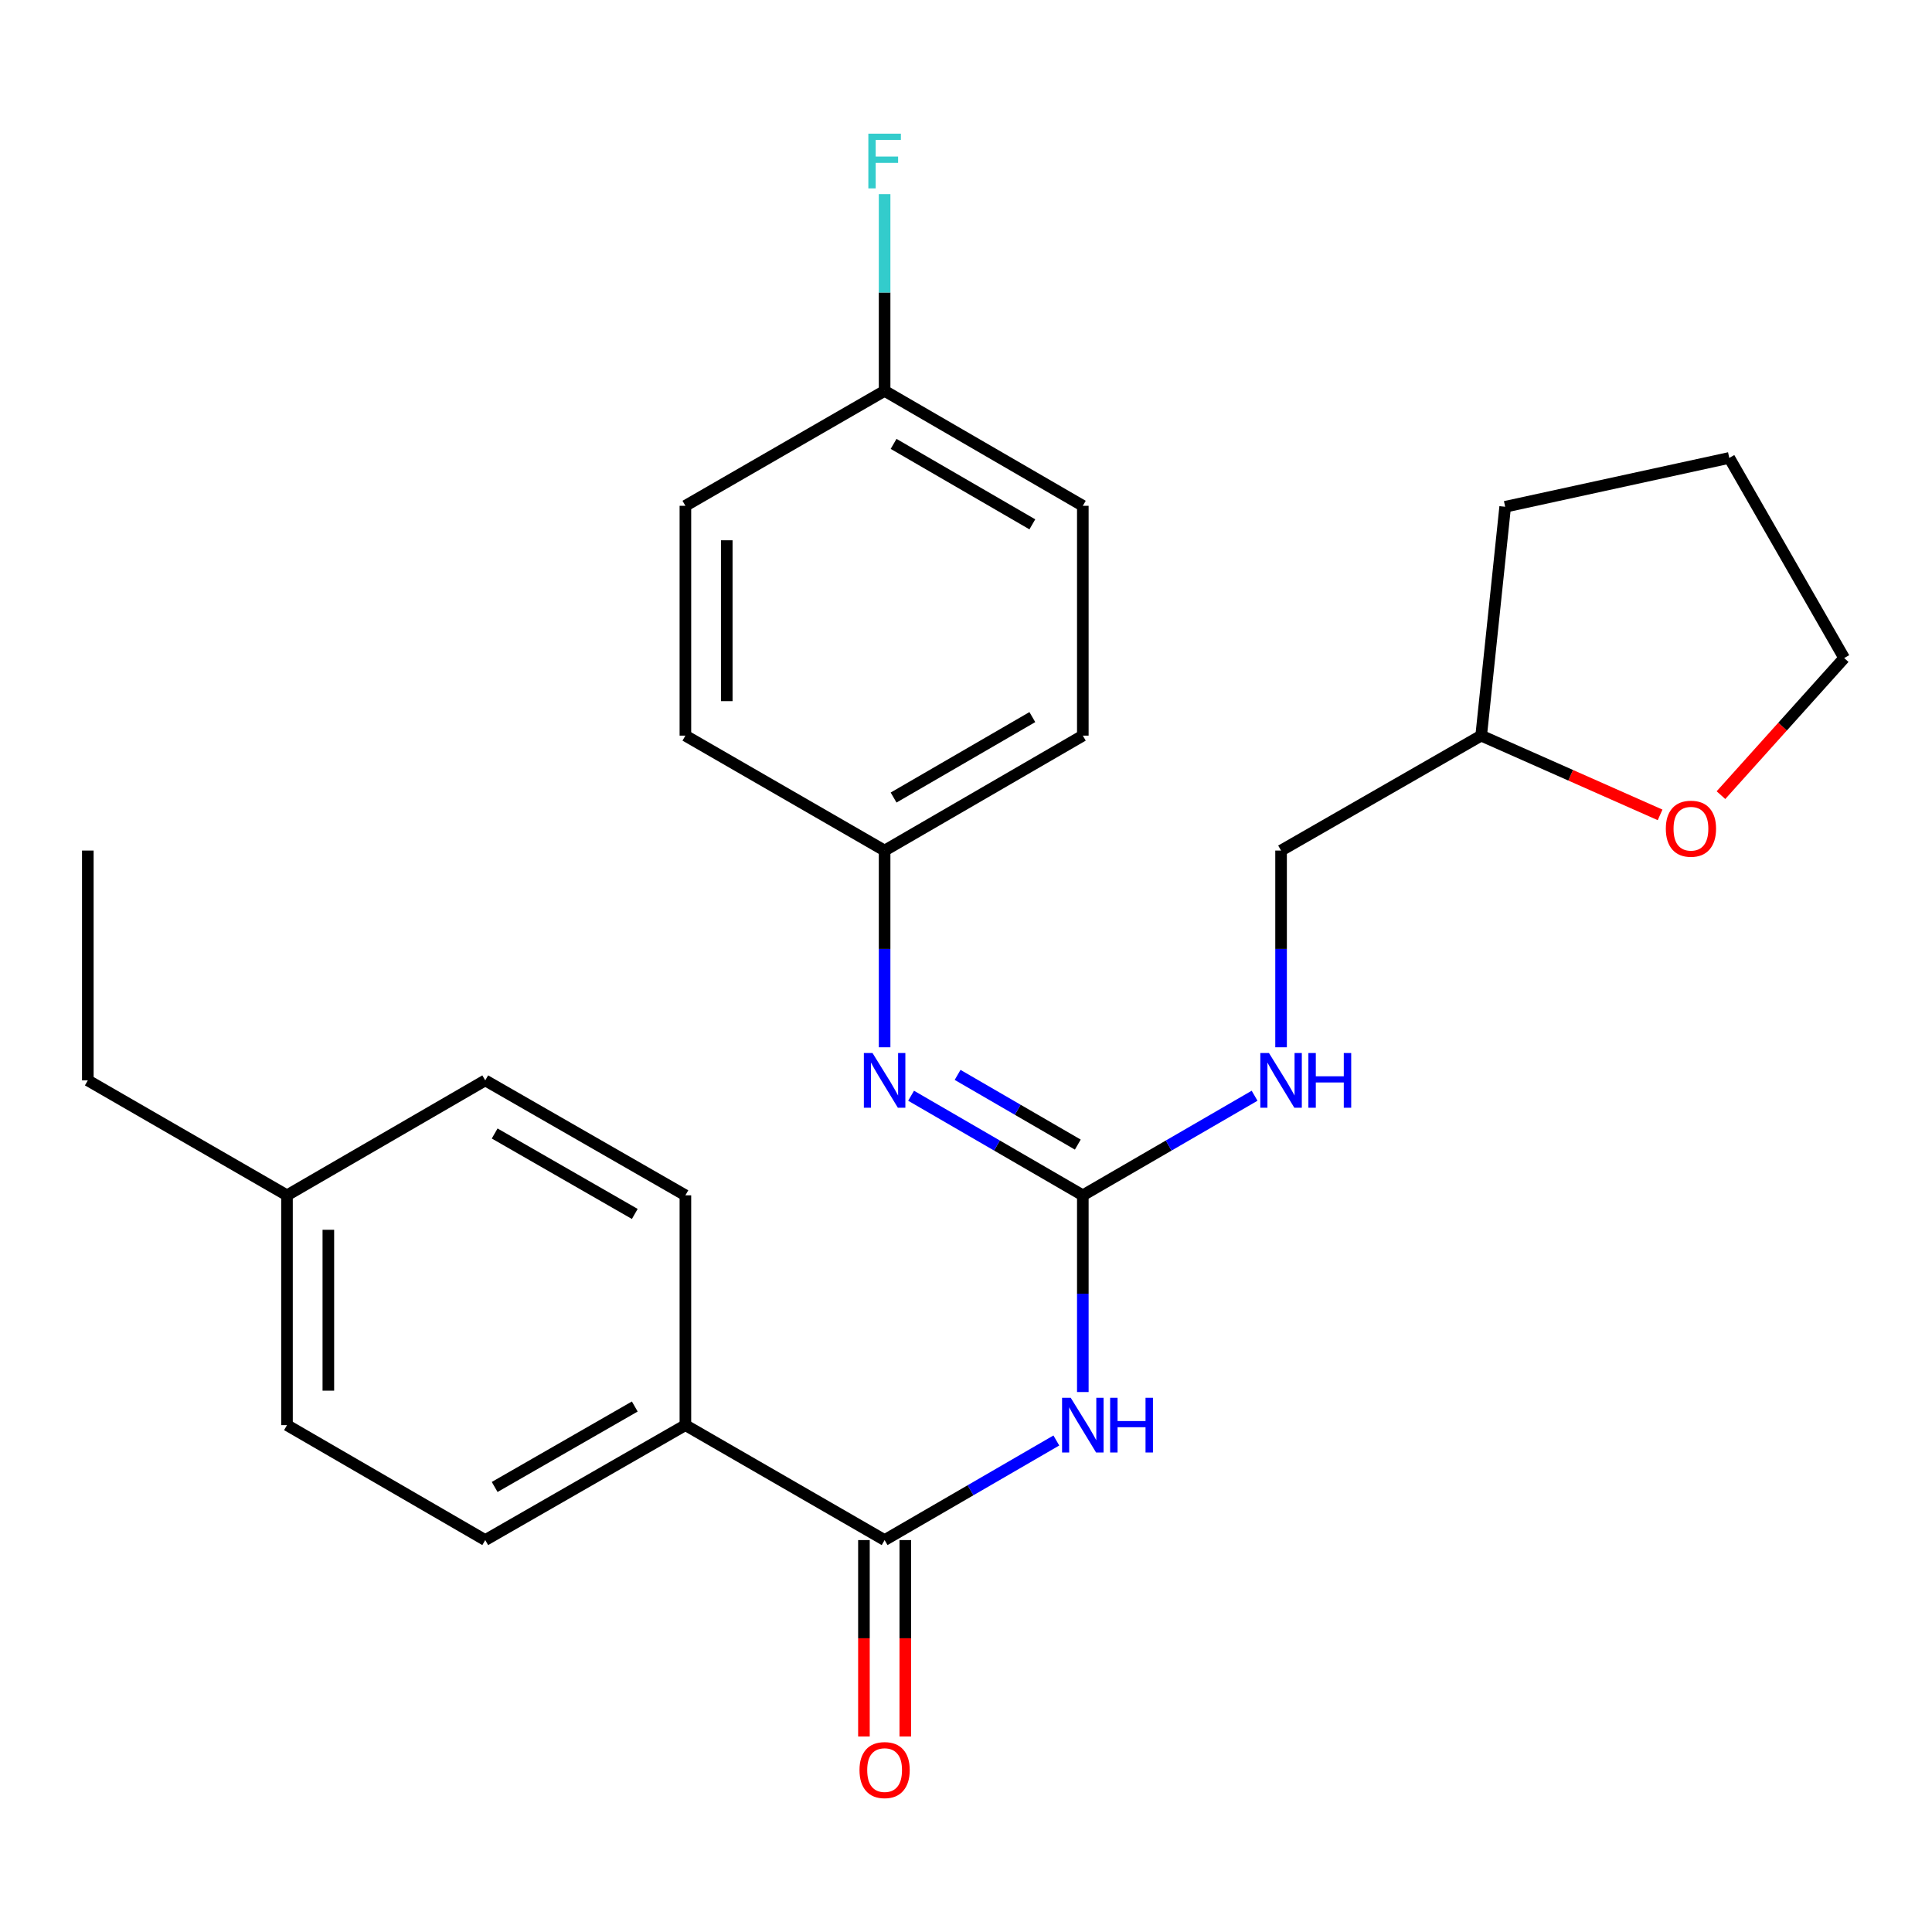 <?xml version='1.0' encoding='iso-8859-1'?>
<svg version='1.1' baseProfile='full'
              xmlns='http://www.w3.org/2000/svg'
                      xmlns:rdkit='http://www.rdkit.org/xml'
                      xmlns:xlink='http://www.w3.org/1999/xlink'
                  xml:space='preserve'
width='1000px' height='1000px' viewBox='0 0 1000 1000'>
<!-- END OF HEADER -->
<rect style='opacity:1.0;fill:#FFFFFF;stroke:none' width='1000' height='1000' x='0' y='0'> </rect>
<path class='bond-0' d='M 560.465,720.516 L 560.465,669.606' style='fill:none;fill-rule:evenodd;stroke:#0000FF;stroke-width:6px;stroke-linecap:butt;stroke-linejoin:miter;stroke-opacity:1' />
<path class='bond-0' d='M 560.465,669.606 L 560.465,618.695' style='fill:none;fill-rule:evenodd;stroke:#000000;stroke-width:6px;stroke-linecap:butt;stroke-linejoin:miter;stroke-opacity:1' />
<path class='bond-1' d='M 546.76,745.597 L 502.317,771.369' style='fill:none;fill-rule:evenodd;stroke:#0000FF;stroke-width:6px;stroke-linecap:butt;stroke-linejoin:miter;stroke-opacity:1' />
<path class='bond-1' d='M 502.317,771.369 L 457.874,797.14' style='fill:none;fill-rule:evenodd;stroke:#000000;stroke-width:6px;stroke-linecap:butt;stroke-linejoin:miter;stroke-opacity:1' />
<path class='bond-2' d='M 560.465,618.695 L 516.022,592.923' style='fill:none;fill-rule:evenodd;stroke:#000000;stroke-width:6px;stroke-linecap:butt;stroke-linejoin:miter;stroke-opacity:1' />
<path class='bond-2' d='M 516.022,592.923 L 471.579,567.152' style='fill:none;fill-rule:evenodd;stroke:#0000FF;stroke-width:6px;stroke-linecap:butt;stroke-linejoin:miter;stroke-opacity:1' />
<path class='bond-2' d='M 557.871,592.444 L 526.761,574.404' style='fill:none;fill-rule:evenodd;stroke:#000000;stroke-width:6px;stroke-linecap:butt;stroke-linejoin:miter;stroke-opacity:1' />
<path class='bond-2' d='M 526.761,574.404 L 495.651,556.364' style='fill:none;fill-rule:evenodd;stroke:#0000FF;stroke-width:6px;stroke-linecap:butt;stroke-linejoin:miter;stroke-opacity:1' />
<path class='bond-4' d='M 560.465,618.695 L 604.919,592.923' style='fill:none;fill-rule:evenodd;stroke:#000000;stroke-width:6px;stroke-linecap:butt;stroke-linejoin:miter;stroke-opacity:1' />
<path class='bond-4' d='M 604.919,592.923 L 649.374,567.151' style='fill:none;fill-rule:evenodd;stroke:#0000FF;stroke-width:6px;stroke-linecap:butt;stroke-linejoin:miter;stroke-opacity:1' />
<path class='bond-3' d='M 457.874,797.14 L 354.76,737.65' style='fill:none;fill-rule:evenodd;stroke:#000000;stroke-width:6px;stroke-linecap:butt;stroke-linejoin:miter;stroke-opacity:1' />
<path class='bond-5' d='M 447.17,797.14 L 447.17,847.977' style='fill:none;fill-rule:evenodd;stroke:#000000;stroke-width:6px;stroke-linecap:butt;stroke-linejoin:miter;stroke-opacity:1' />
<path class='bond-5' d='M 447.17,847.977 L 447.17,898.813' style='fill:none;fill-rule:evenodd;stroke:#FF0000;stroke-width:6px;stroke-linecap:butt;stroke-linejoin:miter;stroke-opacity:1' />
<path class='bond-5' d='M 468.578,797.14 L 468.578,847.977' style='fill:none;fill-rule:evenodd;stroke:#000000;stroke-width:6px;stroke-linecap:butt;stroke-linejoin:miter;stroke-opacity:1' />
<path class='bond-5' d='M 468.578,847.977 L 468.578,898.813' style='fill:none;fill-rule:evenodd;stroke:#FF0000;stroke-width:6px;stroke-linecap:butt;stroke-linejoin:miter;stroke-opacity:1' />
<path class='bond-7' d='M 457.874,542.071 L 457.874,491.16' style='fill:none;fill-rule:evenodd;stroke:#0000FF;stroke-width:6px;stroke-linecap:butt;stroke-linejoin:miter;stroke-opacity:1' />
<path class='bond-7' d='M 457.874,491.16 L 457.874,440.249' style='fill:none;fill-rule:evenodd;stroke:#000000;stroke-width:6px;stroke-linecap:butt;stroke-linejoin:miter;stroke-opacity:1' />
<path class='bond-8' d='M 354.76,737.65 L 251.159,797.14' style='fill:none;fill-rule:evenodd;stroke:#000000;stroke-width:6px;stroke-linecap:butt;stroke-linejoin:miter;stroke-opacity:1' />
<path class='bond-8' d='M 328.56,728.009 L 256.039,769.652' style='fill:none;fill-rule:evenodd;stroke:#000000;stroke-width:6px;stroke-linecap:butt;stroke-linejoin:miter;stroke-opacity:1' />
<path class='bond-9' d='M 354.76,737.65 L 354.76,618.695' style='fill:none;fill-rule:evenodd;stroke:#000000;stroke-width:6px;stroke-linecap:butt;stroke-linejoin:miter;stroke-opacity:1' />
<path class='bond-11' d='M 663.079,542.071 L 663.079,491.16' style='fill:none;fill-rule:evenodd;stroke:#0000FF;stroke-width:6px;stroke-linecap:butt;stroke-linejoin:miter;stroke-opacity:1' />
<path class='bond-11' d='M 663.079,491.16 L 663.079,440.249' style='fill:none;fill-rule:evenodd;stroke:#000000;stroke-width:6px;stroke-linecap:butt;stroke-linejoin:miter;stroke-opacity:1' />
<path class='bond-6' d='M 859.261,421.782 L 812.959,401.271' style='fill:none;fill-rule:evenodd;stroke:#FF0000;stroke-width:6px;stroke-linecap:butt;stroke-linejoin:miter;stroke-opacity:1' />
<path class='bond-6' d='M 812.959,401.271 L 766.657,380.76' style='fill:none;fill-rule:evenodd;stroke:#000000;stroke-width:6px;stroke-linecap:butt;stroke-linejoin:miter;stroke-opacity:1' />
<path class='bond-21' d='M 890.767,411.569 L 922.656,376.089' style='fill:none;fill-rule:evenodd;stroke:#FF0000;stroke-width:6px;stroke-linecap:butt;stroke-linejoin:miter;stroke-opacity:1' />
<path class='bond-21' d='M 922.656,376.089 L 954.545,340.608' style='fill:none;fill-rule:evenodd;stroke:#000000;stroke-width:6px;stroke-linecap:butt;stroke-linejoin:miter;stroke-opacity:1' />
<path class='bond-17' d='M 457.874,440.249 L 354.76,380.76' style='fill:none;fill-rule:evenodd;stroke:#000000;stroke-width:6px;stroke-linecap:butt;stroke-linejoin:miter;stroke-opacity:1' />
<path class='bond-18' d='M 457.874,440.249 L 560.465,380.76' style='fill:none;fill-rule:evenodd;stroke:#000000;stroke-width:6px;stroke-linecap:butt;stroke-linejoin:miter;stroke-opacity:1' />
<path class='bond-18' d='M 462.524,412.807 L 534.337,371.164' style='fill:none;fill-rule:evenodd;stroke:#000000;stroke-width:6px;stroke-linecap:butt;stroke-linejoin:miter;stroke-opacity:1' />
<path class='bond-13' d='M 251.159,797.14 L 148.545,737.65' style='fill:none;fill-rule:evenodd;stroke:#000000;stroke-width:6px;stroke-linecap:butt;stroke-linejoin:miter;stroke-opacity:1' />
<path class='bond-14' d='M 354.76,618.695 L 251.159,559.205' style='fill:none;fill-rule:evenodd;stroke:#000000;stroke-width:6px;stroke-linecap:butt;stroke-linejoin:miter;stroke-opacity:1' />
<path class='bond-14' d='M 328.56,628.336 L 256.039,586.693' style='fill:none;fill-rule:evenodd;stroke:#000000;stroke-width:6px;stroke-linecap:butt;stroke-linejoin:miter;stroke-opacity:1' />
<path class='bond-10' d='M 457.874,202.315 L 560.465,261.804' style='fill:none;fill-rule:evenodd;stroke:#000000;stroke-width:6px;stroke-linecap:butt;stroke-linejoin:miter;stroke-opacity:1' />
<path class='bond-10' d='M 462.524,229.757 L 534.337,271.4' style='fill:none;fill-rule:evenodd;stroke:#000000;stroke-width:6px;stroke-linecap:butt;stroke-linejoin:miter;stroke-opacity:1' />
<path class='bond-16' d='M 457.874,202.315 L 457.874,151.398' style='fill:none;fill-rule:evenodd;stroke:#000000;stroke-width:6px;stroke-linecap:butt;stroke-linejoin:miter;stroke-opacity:1' />
<path class='bond-16' d='M 457.874,151.398 L 457.874,100.481' style='fill:none;fill-rule:evenodd;stroke:#33CCCC;stroke-width:6px;stroke-linecap:butt;stroke-linejoin:miter;stroke-opacity:1' />
<path class='bond-27' d='M 457.874,202.315 L 354.76,261.804' style='fill:none;fill-rule:evenodd;stroke:#000000;stroke-width:6px;stroke-linecap:butt;stroke-linejoin:miter;stroke-opacity:1' />
<path class='bond-12' d='M 663.079,440.249 L 766.657,380.76' style='fill:none;fill-rule:evenodd;stroke:#000000;stroke-width:6px;stroke-linecap:butt;stroke-linejoin:miter;stroke-opacity:1' />
<path class='bond-23' d='M 766.657,380.76 L 779.073,262.304' style='fill:none;fill-rule:evenodd;stroke:#000000;stroke-width:6px;stroke-linecap:butt;stroke-linejoin:miter;stroke-opacity:1' />
<path class='bond-26' d='M 148.545,737.65 L 148.545,618.695' style='fill:none;fill-rule:evenodd;stroke:#000000;stroke-width:6px;stroke-linecap:butt;stroke-linejoin:miter;stroke-opacity:1' />
<path class='bond-26' d='M 169.952,719.807 L 169.952,636.538' style='fill:none;fill-rule:evenodd;stroke:#000000;stroke-width:6px;stroke-linecap:butt;stroke-linejoin:miter;stroke-opacity:1' />
<path class='bond-15' d='M 251.159,559.205 L 148.545,618.695' style='fill:none;fill-rule:evenodd;stroke:#000000;stroke-width:6px;stroke-linecap:butt;stroke-linejoin:miter;stroke-opacity:1' />
<path class='bond-22' d='M 148.545,618.695 L 45.455,559.205' style='fill:none;fill-rule:evenodd;stroke:#000000;stroke-width:6px;stroke-linecap:butt;stroke-linejoin:miter;stroke-opacity:1' />
<path class='bond-19' d='M 354.76,380.76 L 354.76,261.804' style='fill:none;fill-rule:evenodd;stroke:#000000;stroke-width:6px;stroke-linecap:butt;stroke-linejoin:miter;stroke-opacity:1' />
<path class='bond-19' d='M 376.168,362.916 L 376.168,279.648' style='fill:none;fill-rule:evenodd;stroke:#000000;stroke-width:6px;stroke-linecap:butt;stroke-linejoin:miter;stroke-opacity:1' />
<path class='bond-20' d='M 560.465,380.76 L 560.465,261.804' style='fill:none;fill-rule:evenodd;stroke:#000000;stroke-width:6px;stroke-linecap:butt;stroke-linejoin:miter;stroke-opacity:1' />
<path class='bond-28' d='M 954.545,340.608 L 895.068,237.019' style='fill:none;fill-rule:evenodd;stroke:#000000;stroke-width:6px;stroke-linecap:butt;stroke-linejoin:miter;stroke-opacity:1' />
<path class='bond-24' d='M 45.455,559.205 L 45.455,440.249' style='fill:none;fill-rule:evenodd;stroke:#000000;stroke-width:6px;stroke-linecap:butt;stroke-linejoin:miter;stroke-opacity:1' />
<path class='bond-25' d='M 779.073,262.304 L 895.068,237.019' style='fill:none;fill-rule:evenodd;stroke:#000000;stroke-width:6px;stroke-linecap:butt;stroke-linejoin:miter;stroke-opacity:1' />
<path  class='atom-0' d='M 554.205 723.49
L 563.485 738.49
Q 564.405 739.97, 565.885 742.65
Q 567.365 745.33, 567.445 745.49
L 567.445 723.49
L 571.205 723.49
L 571.205 751.81
L 567.325 751.81
L 557.365 735.41
Q 556.205 733.49, 554.965 731.29
Q 553.765 729.09, 553.405 728.41
L 553.405 751.81
L 549.725 751.81
L 549.725 723.49
L 554.205 723.49
' fill='#0000FF'/>
<path  class='atom-0' d='M 574.605 723.49
L 578.445 723.49
L 578.445 735.53
L 592.925 735.53
L 592.925 723.49
L 596.765 723.49
L 596.765 751.81
L 592.925 751.81
L 592.925 738.73
L 578.445 738.73
L 578.445 751.81
L 574.605 751.81
L 574.605 723.49
' fill='#0000FF'/>
<path  class='atom-3' d='M 451.614 545.045
L 460.894 560.045
Q 461.814 561.525, 463.294 564.205
Q 464.774 566.885, 464.854 567.045
L 464.854 545.045
L 468.614 545.045
L 468.614 573.365
L 464.734 573.365
L 454.774 556.965
Q 453.614 555.045, 452.374 552.845
Q 451.174 550.645, 450.814 549.965
L 450.814 573.365
L 447.134 573.365
L 447.134 545.045
L 451.614 545.045
' fill='#0000FF'/>
<path  class='atom-5' d='M 656.819 545.045
L 666.099 560.045
Q 667.019 561.525, 668.499 564.205
Q 669.979 566.885, 670.059 567.045
L 670.059 545.045
L 673.819 545.045
L 673.819 573.365
L 669.939 573.365
L 659.979 556.965
Q 658.819 555.045, 657.579 552.845
Q 656.379 550.645, 656.019 549.965
L 656.019 573.365
L 652.339 573.365
L 652.339 545.045
L 656.819 545.045
' fill='#0000FF'/>
<path  class='atom-5' d='M 677.219 545.045
L 681.059 545.045
L 681.059 557.085
L 695.539 557.085
L 695.539 545.045
L 699.379 545.045
L 699.379 573.365
L 695.539 573.365
L 695.539 560.285
L 681.059 560.285
L 681.059 573.365
L 677.219 573.365
L 677.219 545.045
' fill='#0000FF'/>
<path  class='atom-6' d='M 444.874 916.188
Q 444.874 909.388, 448.234 905.588
Q 451.594 901.788, 457.874 901.788
Q 464.154 901.788, 467.514 905.588
Q 470.874 909.388, 470.874 916.188
Q 470.874 923.068, 467.474 926.988
Q 464.074 930.868, 457.874 930.868
Q 451.634 930.868, 448.234 926.988
Q 444.874 923.108, 444.874 916.188
M 457.874 927.668
Q 462.194 927.668, 464.514 924.788
Q 466.874 921.868, 466.874 916.188
Q 466.874 910.628, 464.514 907.828
Q 462.194 904.988, 457.874 904.988
Q 453.554 904.988, 451.194 907.788
Q 448.874 910.588, 448.874 916.188
Q 448.874 921.908, 451.194 924.788
Q 453.554 927.668, 457.874 927.668
' fill='#FF0000'/>
<path  class='atom-7' d='M 862.23 428.936
Q 862.23 422.136, 865.59 418.336
Q 868.95 414.536, 875.23 414.536
Q 881.51 414.536, 884.87 418.336
Q 888.23 422.136, 888.23 428.936
Q 888.23 435.816, 884.83 439.736
Q 881.43 443.616, 875.23 443.616
Q 868.99 443.616, 865.59 439.736
Q 862.23 435.856, 862.23 428.936
M 875.23 440.416
Q 879.55 440.416, 881.87 437.536
Q 884.23 434.616, 884.23 428.936
Q 884.23 423.376, 881.87 420.576
Q 879.55 417.736, 875.23 417.736
Q 870.91 417.736, 868.55 420.536
Q 866.23 423.336, 866.23 428.936
Q 866.23 434.656, 868.55 437.536
Q 870.91 440.416, 875.23 440.416
' fill='#FF0000'/>
<path  class='atom-17' d='M 449.454 69.187
L 466.294 69.187
L 466.294 72.427
L 453.254 72.427
L 453.254 81.027
L 464.854 81.027
L 464.854 84.307
L 453.254 84.307
L 453.254 97.507
L 449.454 97.507
L 449.454 69.187
' fill='#33CCCC'/>
</svg>
